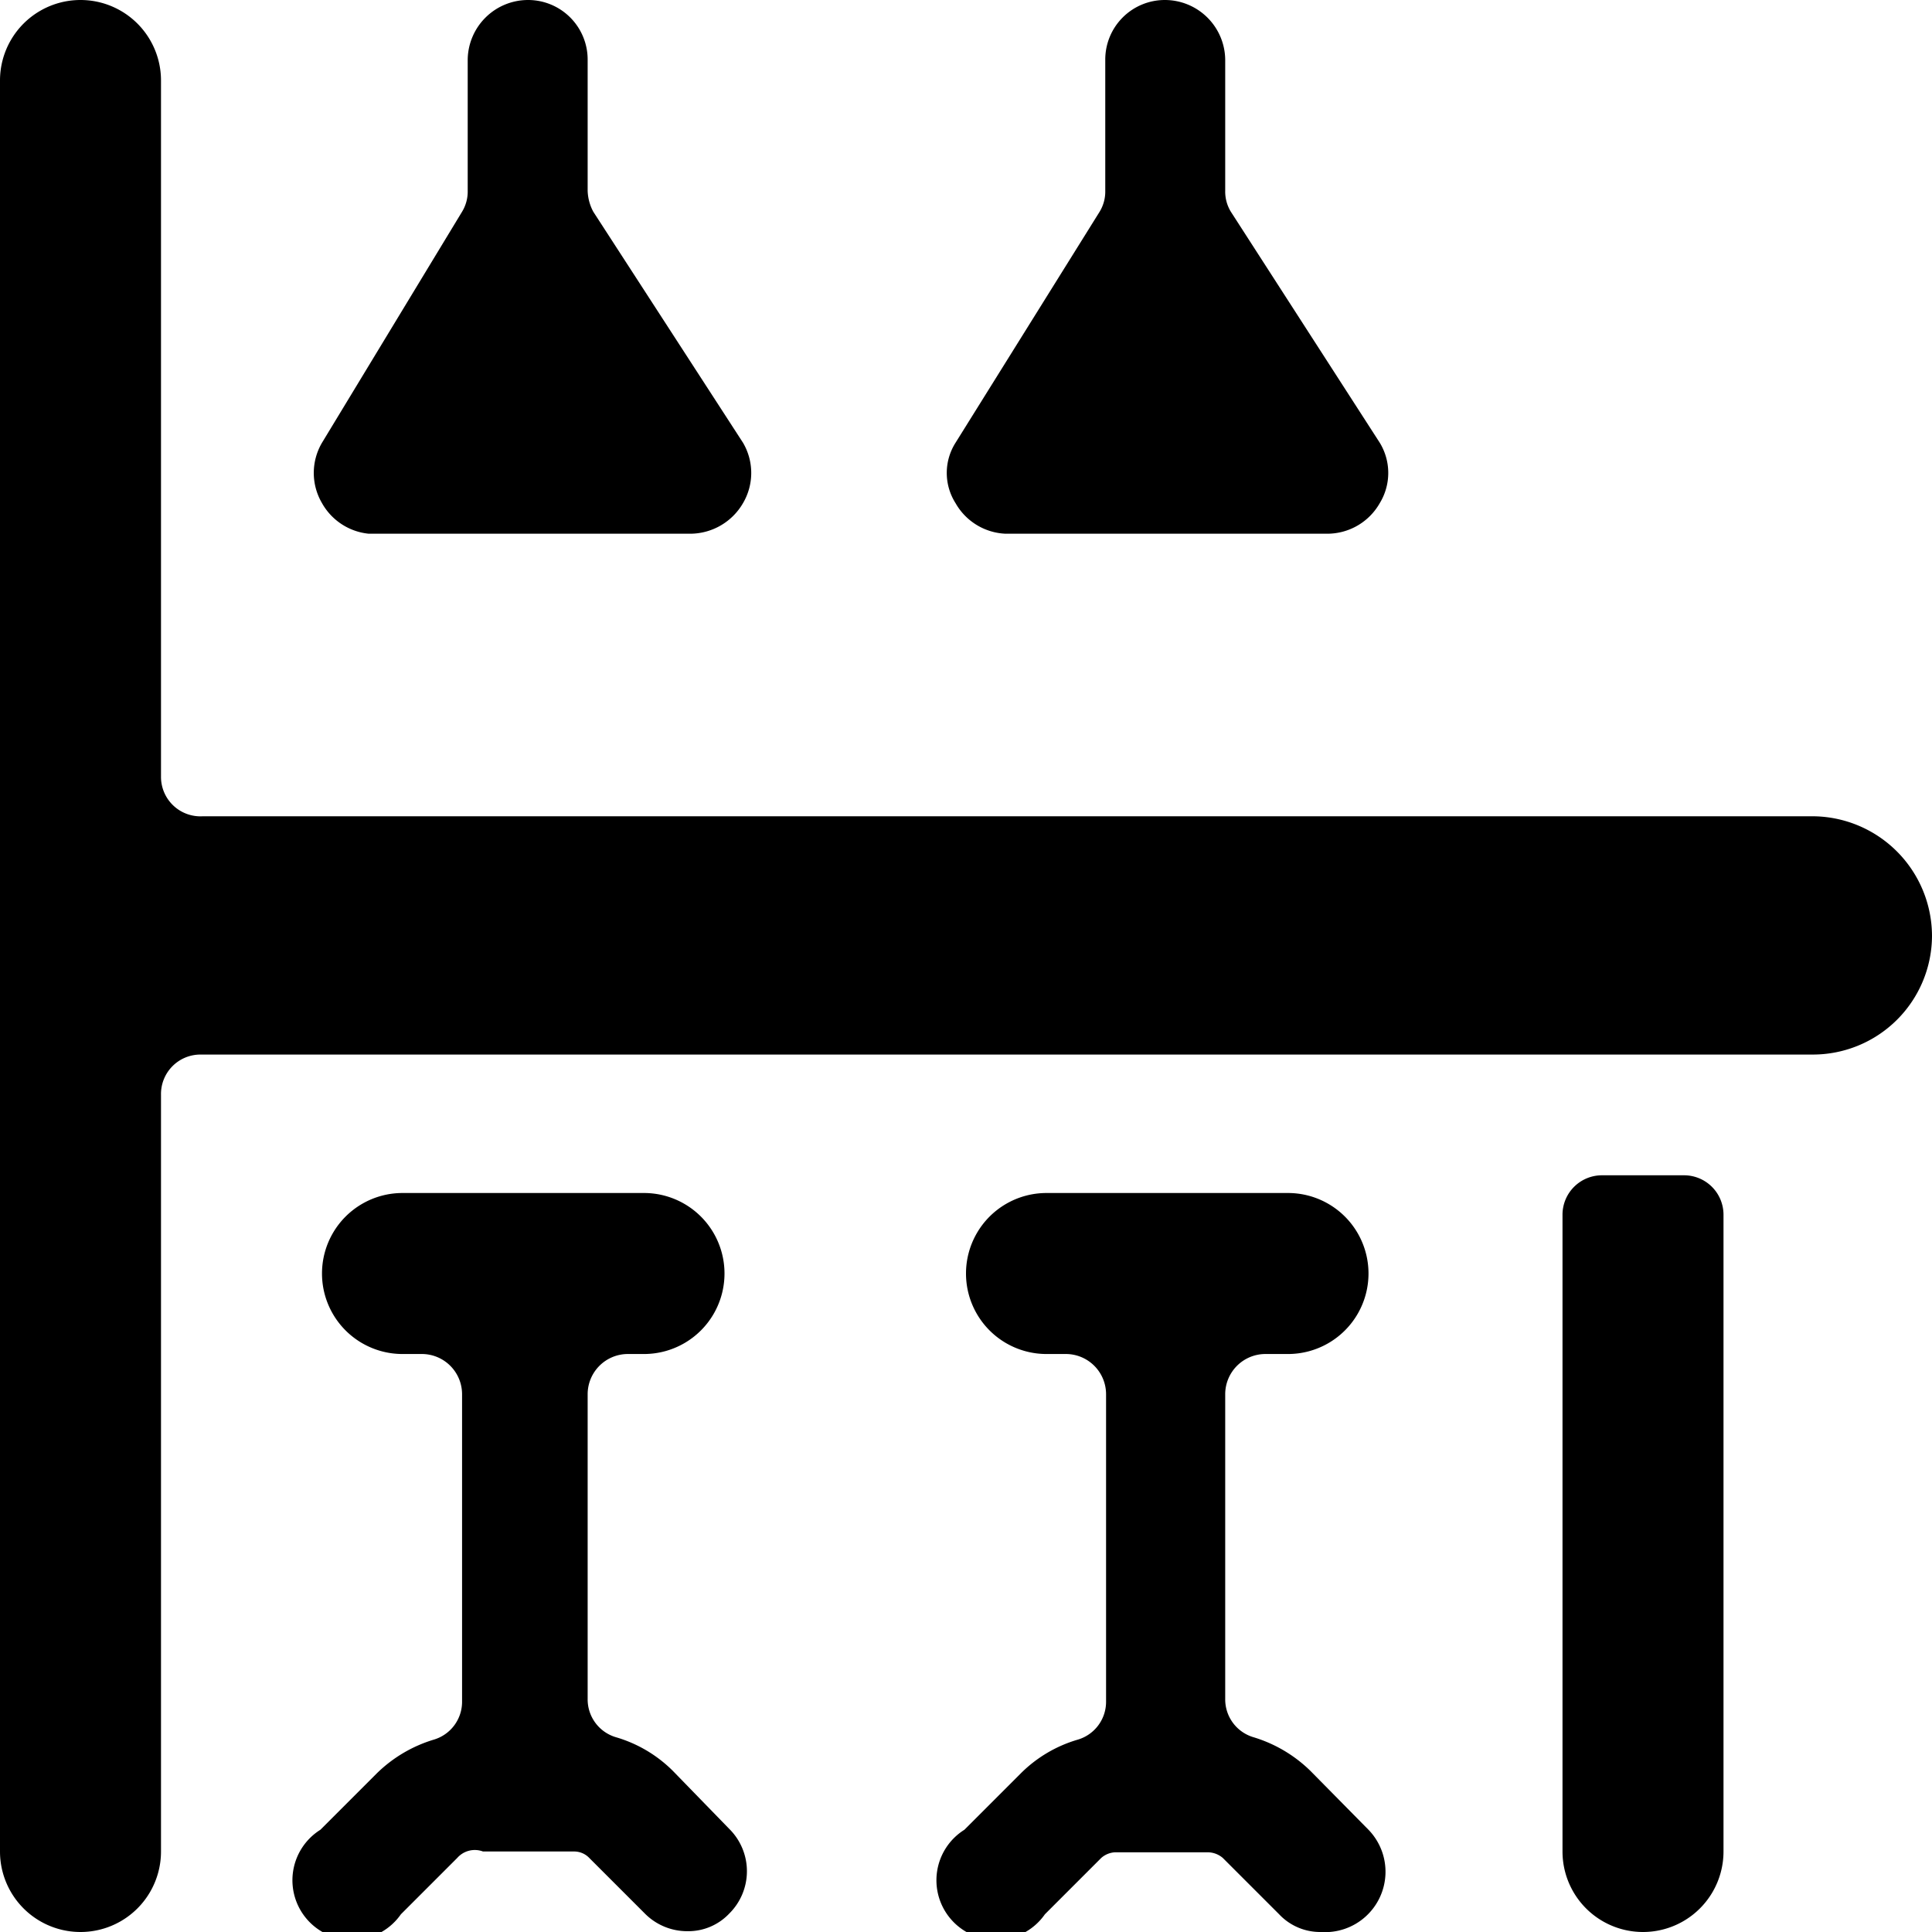 <svg xmlns="http://www.w3.org/2000/svg" viewBox="0 0 24 24"><g><path d="M24 11.63a1.49 1.49 0 0 0 -1.48 -1.49h-20A0.49 0.49 0 0 1 2 9.65V1a1 1 0 0 0 -2 0v22a1 1 0 0 0 2 0v-9.4a0.49 0.49 0 0 1 0.49 -0.5h20.03A1.48 1.48 0 0 0 24 11.63Z" fill="#000000" stroke-width="1"></path><path d="M16.28 22a1.72 1.72 0 0 0 -0.71 -0.42 0.49 0.49 0 0 1 -0.35 -0.47v-3.79a0.5 0.5 0 0 1 0.49 -0.5H16a1 1 0 1 0 0 -2h-3a1 1 0 1 0 0 2h0.25a0.5 0.5 0 0 1 0.49 0.5v3.82a0.49 0.49 0 0 1 -0.35 0.47 1.66 1.66 0 0 0 -0.71 0.42l-0.7 0.7a0.74 0.74 0 1 0 1 1.05l0.7 -0.7a0.28 0.28 0 0 1 0.17 -0.07h1.16a0.29 0.29 0 0 1 0.18 0.07l0.7 0.7a0.7 0.7 0 0 0 0.52 0.22 0.75 0.75 0 0 0 0.59 -1.27Z" fill="#000000" stroke-width="1"></path><path d="M8.36 22a1.66 1.66 0 0 0 -0.71 -0.42 0.49 0.49 0 0 1 -0.35 -0.47v-3.79a0.5 0.5 0 0 1 0.49 -0.5H8a1 1 0 1 0 0 -2H5a1 1 0 1 0 0 2h0.25a0.5 0.5 0 0 1 0.49 0.5v3.82a0.49 0.49 0 0 1 -0.35 0.47 1.72 1.72 0 0 0 -0.71 0.42l-0.7 0.7a0.74 0.74 0 1 0 1 1.05l0.7 -0.7A0.29 0.29 0 0 1 6 23h1.14a0.26 0.26 0 0 1 0.17 0.07l0.7 0.7a0.74 0.74 0 0 0 0.53 0.22 0.7 0.7 0 0 0 0.52 -0.22 0.74 0.74 0 0 0 0 -1.05Z" fill="#000000" stroke-width="1"></path><path d="M20.91 14.6h-1a0.49 0.49 0 0 0 -0.5 0.49V23a1 1 0 0 0 2 0v-7.91a0.49 0.49 0 0 0 -0.5 -0.49Z" fill="#000000" stroke-width="1"></path><path d="M4.58 6.63h4a0.76 0.76 0 0 0 0.65 -0.38 0.74 0.74 0 0 0 0 -0.75L7.37 2.63a0.59 0.59 0 0 1 -0.07 -0.26V0.74A0.74 0.74 0 0 0 6.56 0a0.75 0.75 0 0 0 -0.75 0.74v1.63a0.48 0.48 0 0 1 -0.07 0.26L4 5.5a0.74 0.74 0 0 0 0 0.75 0.75 0.75 0 0 0 0.58 0.38Z" fill="#000000" stroke-width="1"></path><path d="M12.49 6.63h4a0.75 0.75 0 0 0 0.65 -0.38 0.72 0.72 0 0 0 0 -0.75l-1.85 -2.87a0.48 0.48 0 0 1 -0.07 -0.26V0.74a0.75 0.75 0 0 0 -0.75 -0.74 0.74 0.74 0 0 0 -0.74 0.74v1.63a0.48 0.48 0 0 1 -0.07 0.26L11.87 5.5a0.7 0.7 0 0 0 0 0.75 0.75 0.75 0 0 0 0.62 0.38Z" fill="#000000" stroke-width="1"></path></g></svg>